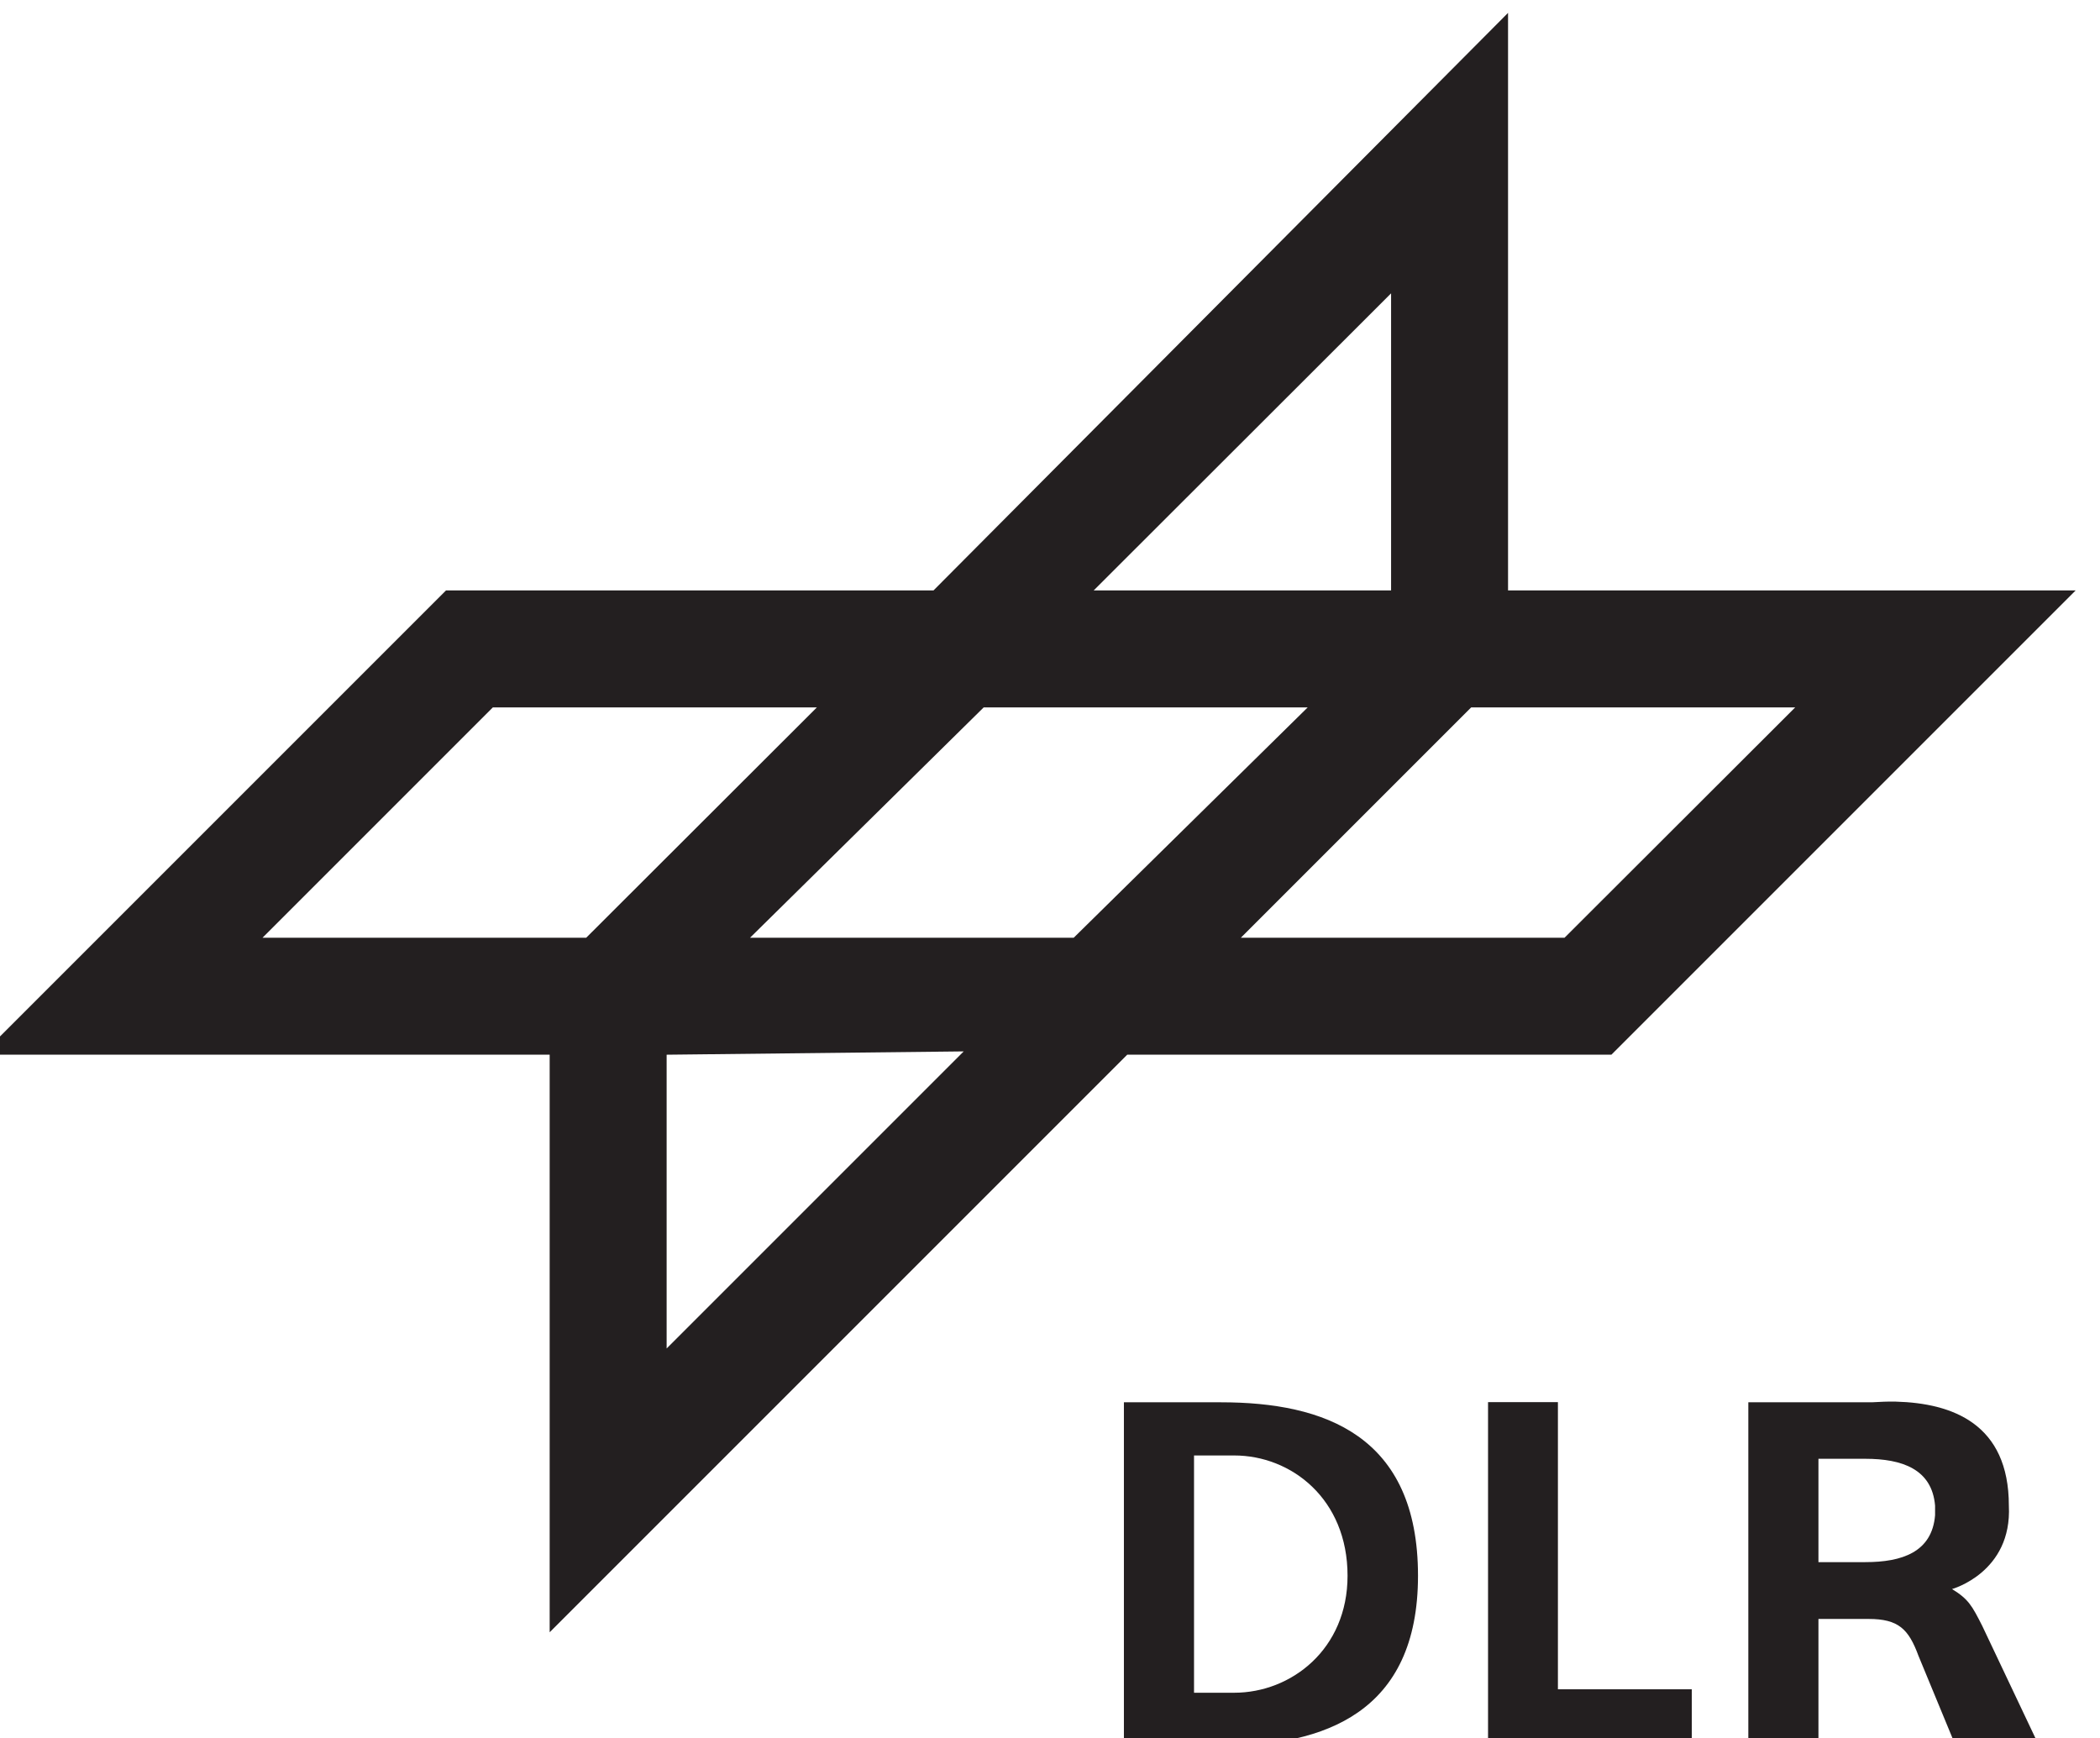 <?xml version="1.0" encoding="UTF-8" standalone="no"?>
<!-- Created with Inkscape (http://www.inkscape.org/) -->

<svg xmlns:dc="http://purl.org/dc/elements/1.1/" xmlns:cc="http://creativecommons.org/ns#" xmlns:rdf="http://www.w3.org/1999/02/22-rdf-syntax-ns#" xmlns:svg="http://www.w3.org/2000/svg" xmlns="http://www.w3.org/2000/svg" xmlns:sodipodi="http://sodipodi.sourceforge.net/DTD/sodipodi-0.dtd" xmlns:inkscape="http://www.inkscape.org/namespaces/inkscape" version="1.0" width="120.824" height="100" id="svg7217" inkscape:version="0.48.3.1 r9886" sodipodi:docname="dlr.svg">
    <sodipodi:namedview pagecolor="#ffffff" bordercolor="#666666" borderopacity="1" objecttolerance="10" gridtolerance="10" guidetolerance="10" inkscape:pageopacity="0" inkscape:pageshadow="2" inkscape:window-width="1600" inkscape:window-height="838" id="namedview10" showgrid="false" fit-margin-top="0" fit-margin-left="0" fit-margin-right="0" fit-margin-bottom="0" inkscape:zoom="0.37495238" inkscape:cx="354.33072" inkscape:cy="293.26111" inkscape:window-x="-8" inkscape:window-y="-8" inkscape:window-maximized="1" inkscape:current-layer="svg7217" />
    <defs id="defs7219" />
    <g transform="matrix(0.17,0,0,0.17,-363.159,255.349)" id="layer1">
        <g transform="matrix(3.599,0,0,3.599,-5472.086,2431.644)" id="g13322">
            <path d="M 434.281,67.438 380.25,121.75 l -45.844,0 -43.656,43.656 53.406,0 0,54.312 54.312,-54.312 45.531,0 43.656,-43.656 -53.375,0 0,-54.312 z m -11,26.375 0,27.938 -27.969,0 27.969,-27.938 z m -84.469,38.938 30.469,0 -21.688,21.656 -30.438,0 L 338.812,132.75 z m 46.156,0 30.469,0 -22,21.656 -30.438,0 21.969,-21.656 z m 45.844,0 30.469,0 -21.688,21.656 -30.438,0 L 430.812,132.75 z m -47.719,32.344 -27.938,27.938 0,-27.625 27.938,-0.312 z" transform="translate(1821.542,-1159.225)" style="fill:#231f20;fill-rule:evenodd;stroke:none" id="path13300" inkscape:connector-curvature="0" />
            <path d="m 398.156,198.094 0,32.312 9.125,0 c 9.724,-1e-5 18.531,-3.121 18.531,-16 -10e-6,-13.197 -8.807,-16.312 -18.531,-16.312 l -9.125,0 z m 6.594,5 3.781,0 c 5.354,0 10.656,4.077 10.656,11.312 10e-6,6.917 -5.302,11 -10.656,11 l -3.781,0 0,-22.312 z" transform="translate(1821.542,-1159.225)" style="fill:#231f20;fill-rule:evenodd;stroke:none" id="path13304" inkscape:connector-curvature="0" />
            <path d="m 470.75,198.031 c -0.76,-0.021 -1.505,0.023 -2.25,0.062 l -11.625,0 0,32.312 6.594,0 0,-11.938 0.938,0 3.781,0 c 2.807,0 3.761,0.951 4.688,3.469 l 3.5,8.469 7.844,0 L 478.875,219.125 c -0.955,-1.881 -1.281,-2.514 -2.844,-3.469 10e-6,0 5.662,-1.563 5.344,-7.844 -10e-6,-7.699 -5.307,-9.636 -10.625,-9.781 z m -7.281,5.375 4.406,0 c 3.444,0 6.273,0.962 6.562,4.406 l 0,0.906 c -0.289,3.473 -3.118,4.406 -6.562,4.406 l -4.406,0 0,-9.719 z" transform="translate(1821.542,-1159.225)" style="fill:#231f20;fill-rule:evenodd;stroke:none" id="path13312" inkscape:connector-curvature="0" />
            <path d="m 2253.941,-928.819 19.16,0 0,-5.325 -12.59,0 0,-27.003 -6.57,0 0,32.328 z" style="fill:#231f20;fill-rule:evenodd;stroke:none" id="path13308" inkscape:connector-curvature="0" />
        </g>
    </g>
</svg>
